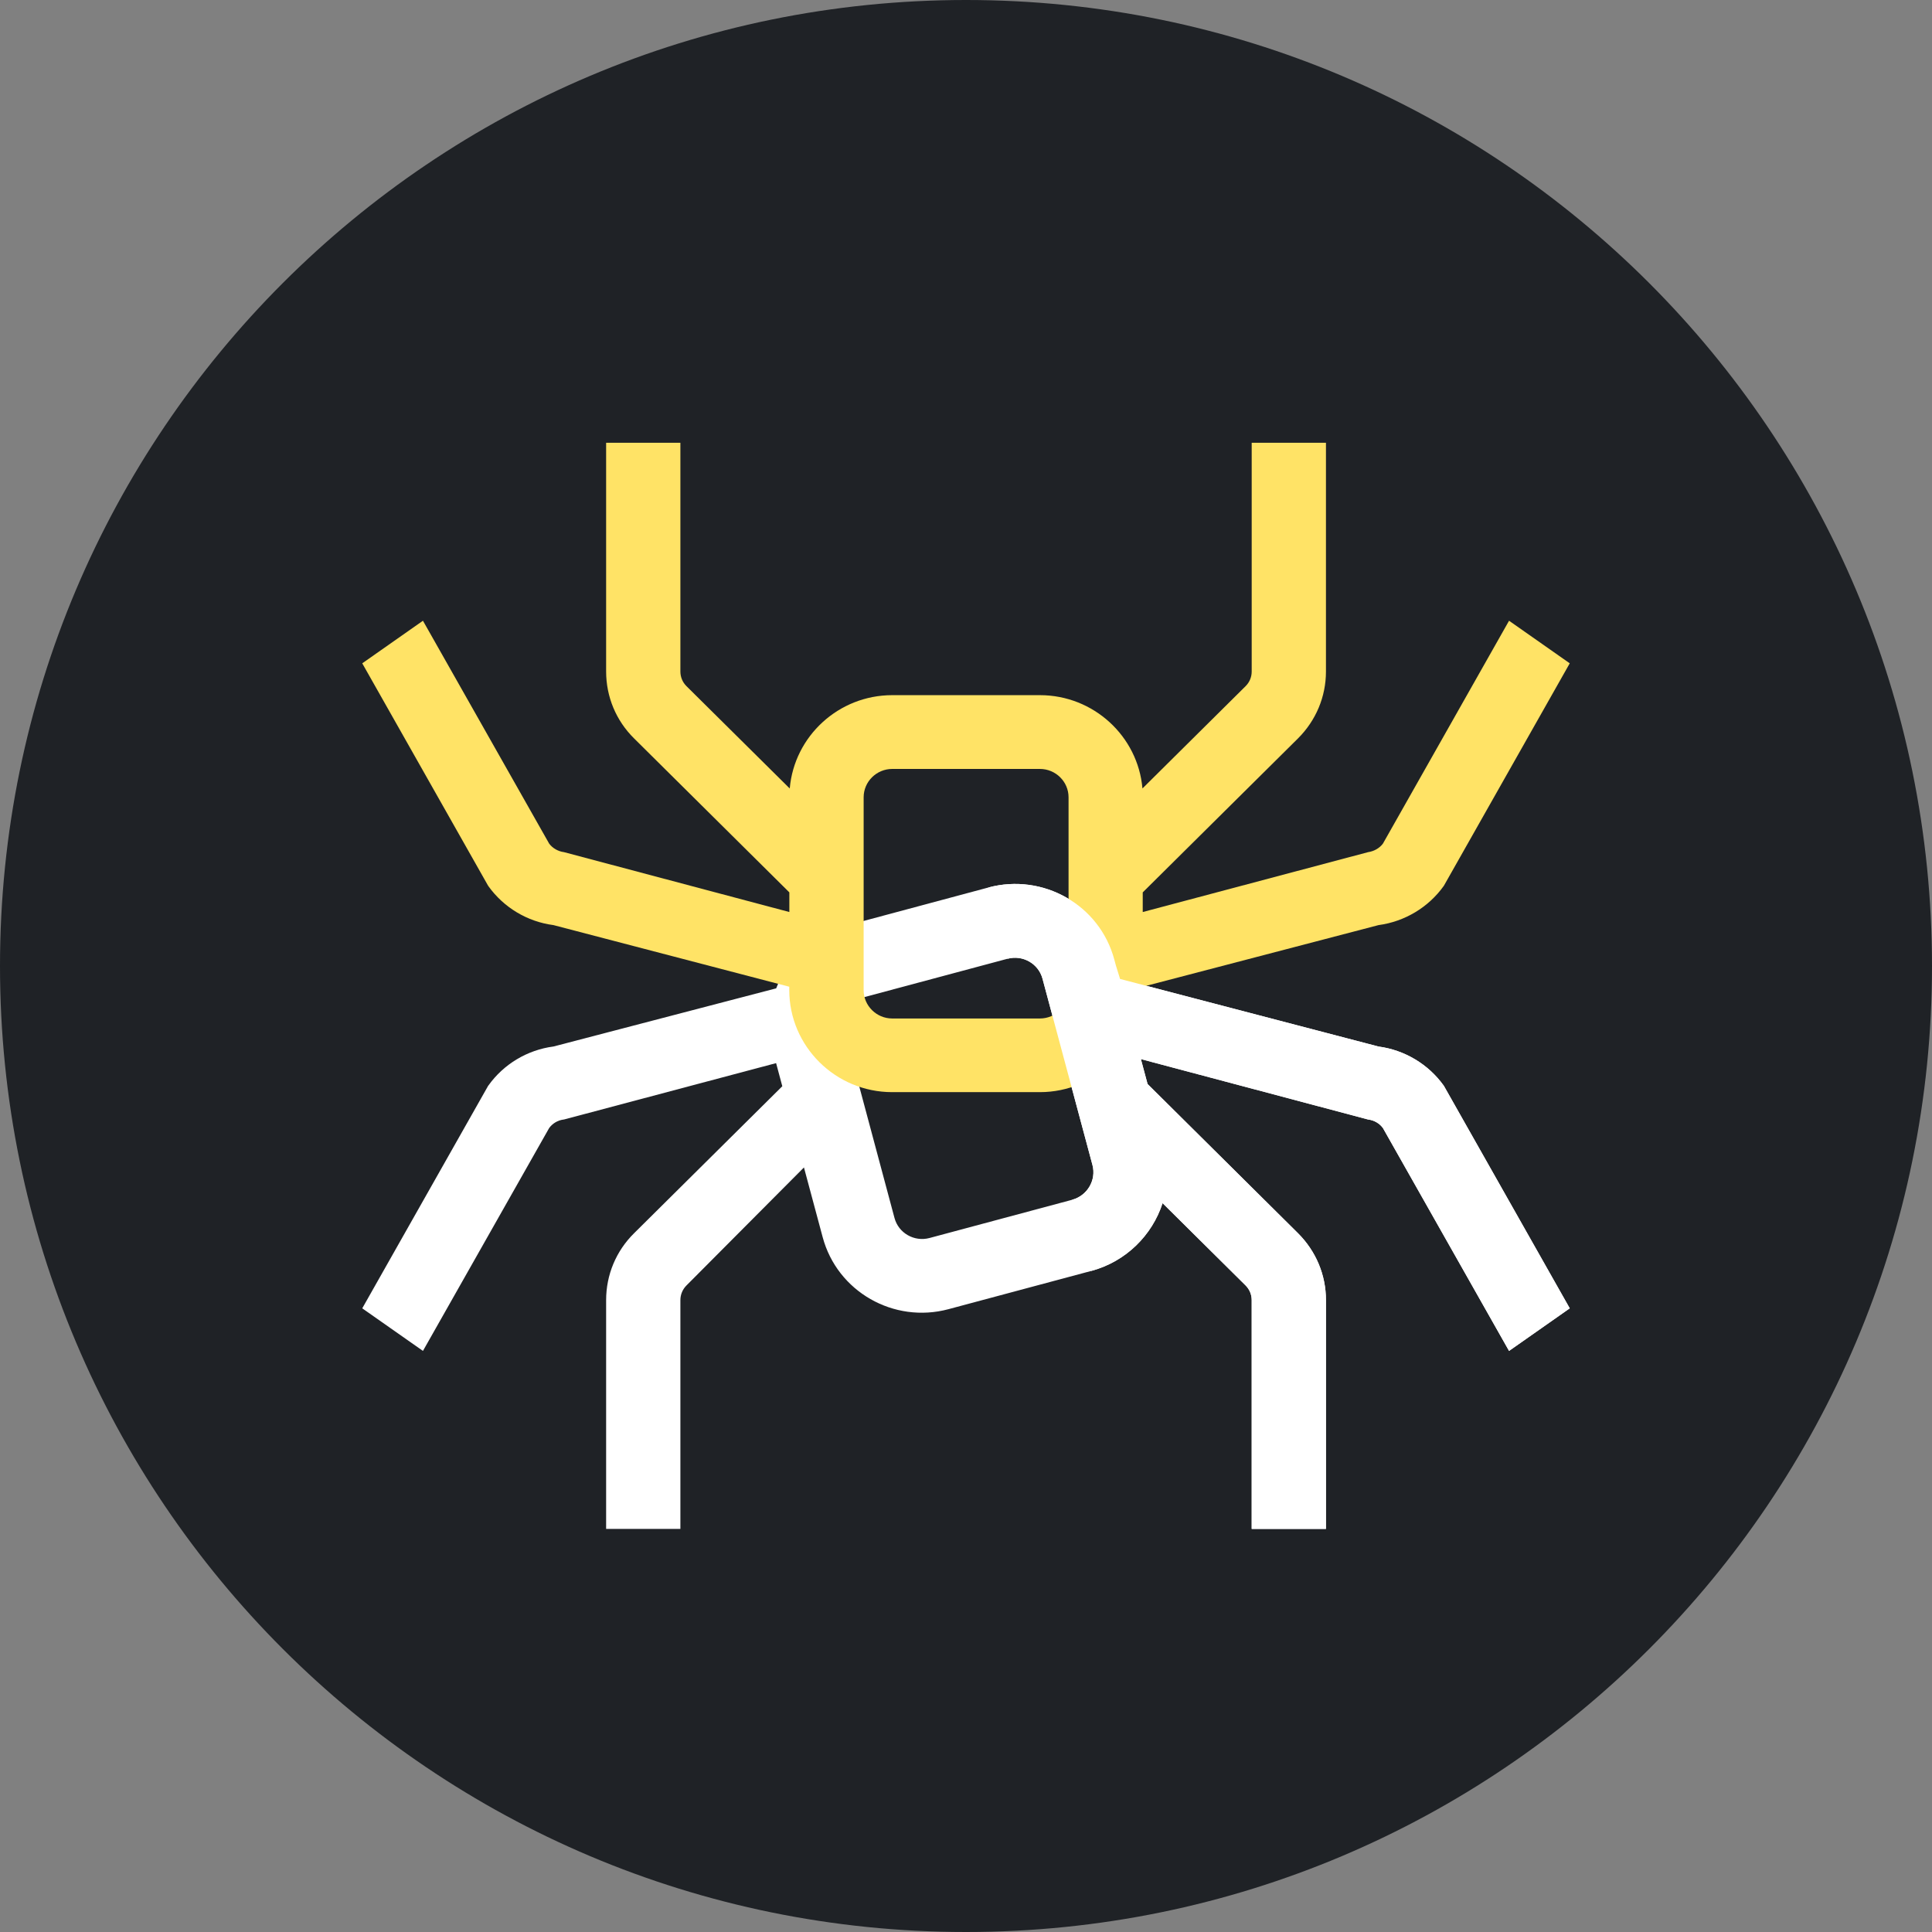 <svg width="48" height="48" viewBox="0 0 48 48" fill="none" xmlns="http://www.w3.org/2000/svg">
<rect x="0" y="0" width="48" height="48" fill="#808080" stroke="none"/>
<g clip-path="url(#clip0_0_3)">
<path d="M24 48C37.255 48 48 37.255 48 24C48 10.745 37.255 0 24 0C10.745 0 0 10.745 0 24C0 37.255 10.745 48 24 48Z" fill="#1F2226"/>
<path fill-rule="evenodd" clip-rule="evenodd" d="M30.946 31.936L28.884 29.892C28.626 30.687 27.979 31.343 27.108 31.577L23.565 32.526C22.205 32.891 20.801 32.09 20.439 30.737L19.974 29.005L17.056 31.936C16.958 32.034 16.904 32.163 16.904 32.301V37.985H15.059V32.301C15.059 31.674 15.305 31.082 15.754 30.639L19.436 26.987L19.282 26.413L14.011 27.814L14 27.815C13.858 27.833 13.729 27.91 13.644 28.025L10.508 33.563L9 32.505L12.127 26.978L12.132 26.972C12.511 26.439 13.101 26.085 13.751 26L19.284 24.555C19.568 23.818 20.191 23.219 21.015 22.999L24.558 22.049C25.918 21.685 27.322 22.486 27.684 23.838L27.724 23.986L27.812 24.317L34.249 26.001C34.899 26.087 35.489 26.442 35.868 26.971L35.873 26.978L39 32.505L37.492 33.563L34.358 28.025C34.274 27.911 34.145 27.835 34.001 27.815L33.991 27.814L28.345 26.313L28.511 26.932L32.248 30.639C32.694 31.083 32.943 31.674 32.943 32.301V37.985H31.098V32.301C31.098 32.163 31.044 32.034 30.946 31.936ZM27.142 28.944C27.242 29.317 27.016 29.706 26.637 29.808L23.093 30.758C22.714 30.859 22.324 30.635 22.224 30.262L20.984 25.633C20.884 25.26 21.109 24.871 21.489 24.769L25.032 23.82C25.412 23.718 25.801 23.942 25.901 24.316L27.142 28.944Z" fill="white"/>
<path fill-rule="evenodd" clip-rule="evenodd" d="M37.492 15.422L39 16.48L35.873 22.006L35.868 22.013C35.489 22.543 34.899 22.897 34.249 22.984L28.391 24.515V24.597C28.391 25.997 27.242 27.134 25.834 27.134H22.166C20.758 27.134 19.609 25.997 19.609 24.597V24.515L13.751 22.984C13.101 22.9 12.511 22.545 12.132 22.013L12.127 22.006L9 16.48L10.508 15.422L13.644 20.96C13.729 21.075 13.869 21.153 14.011 21.171L19.611 22.659V22.171L15.754 18.346C15.305 17.903 15.059 17.31 15.059 16.683V11H16.904V16.683C16.904 16.822 16.958 16.951 17.056 17.048L19.621 19.59C19.733 18.292 20.834 17.271 22.168 17.271H25.836C27.171 17.271 28.271 18.292 28.384 19.589L30.946 17.048C31.044 16.951 31.098 16.822 31.098 16.683V11H32.943V16.683C32.943 17.311 32.694 17.901 32.249 18.345L28.391 22.171V22.659L33.991 21.171C34.135 21.151 34.274 21.073 34.358 20.96L37.492 15.422ZM26.548 24.6C26.548 24.986 26.23 25.304 25.836 25.304H22.168C21.775 25.304 21.457 24.986 21.457 24.6V19.808C21.457 19.422 21.775 19.104 22.168 19.104H25.836C26.23 19.104 26.548 19.422 26.548 19.808V24.6Z" fill="#FFE366"/>
<path d="M27.108 31.577L26.637 29.808C27.016 29.706 27.242 29.317 27.142 28.944L25.901 24.316C25.801 23.942 25.412 23.718 25.032 23.82L24.558 22.049C25.918 21.685 27.322 22.486 27.684 23.838L27.724 23.986L27.828 24.322L34.249 26.001C34.899 26.087 35.489 26.442 35.868 26.971L35.873 26.978L39 32.505L37.492 33.563L34.358 28.025C34.274 27.911 34.145 27.835 34.001 27.815L33.991 27.814L28.345 26.313L28.511 26.932L32.248 30.639C32.694 31.084 32.943 31.674 32.943 32.301V37.985H31.098V32.301C31.098 32.163 31.044 32.034 30.946 31.936L28.884 29.892C28.626 30.687 27.979 31.343 27.108 31.577Z" fill="white"/>
</g>
<defs>
<clipPath id="clip0_0_3">
<rect width="48" height="48" fill="white"/>
</clipPath>
</defs>
</svg>
